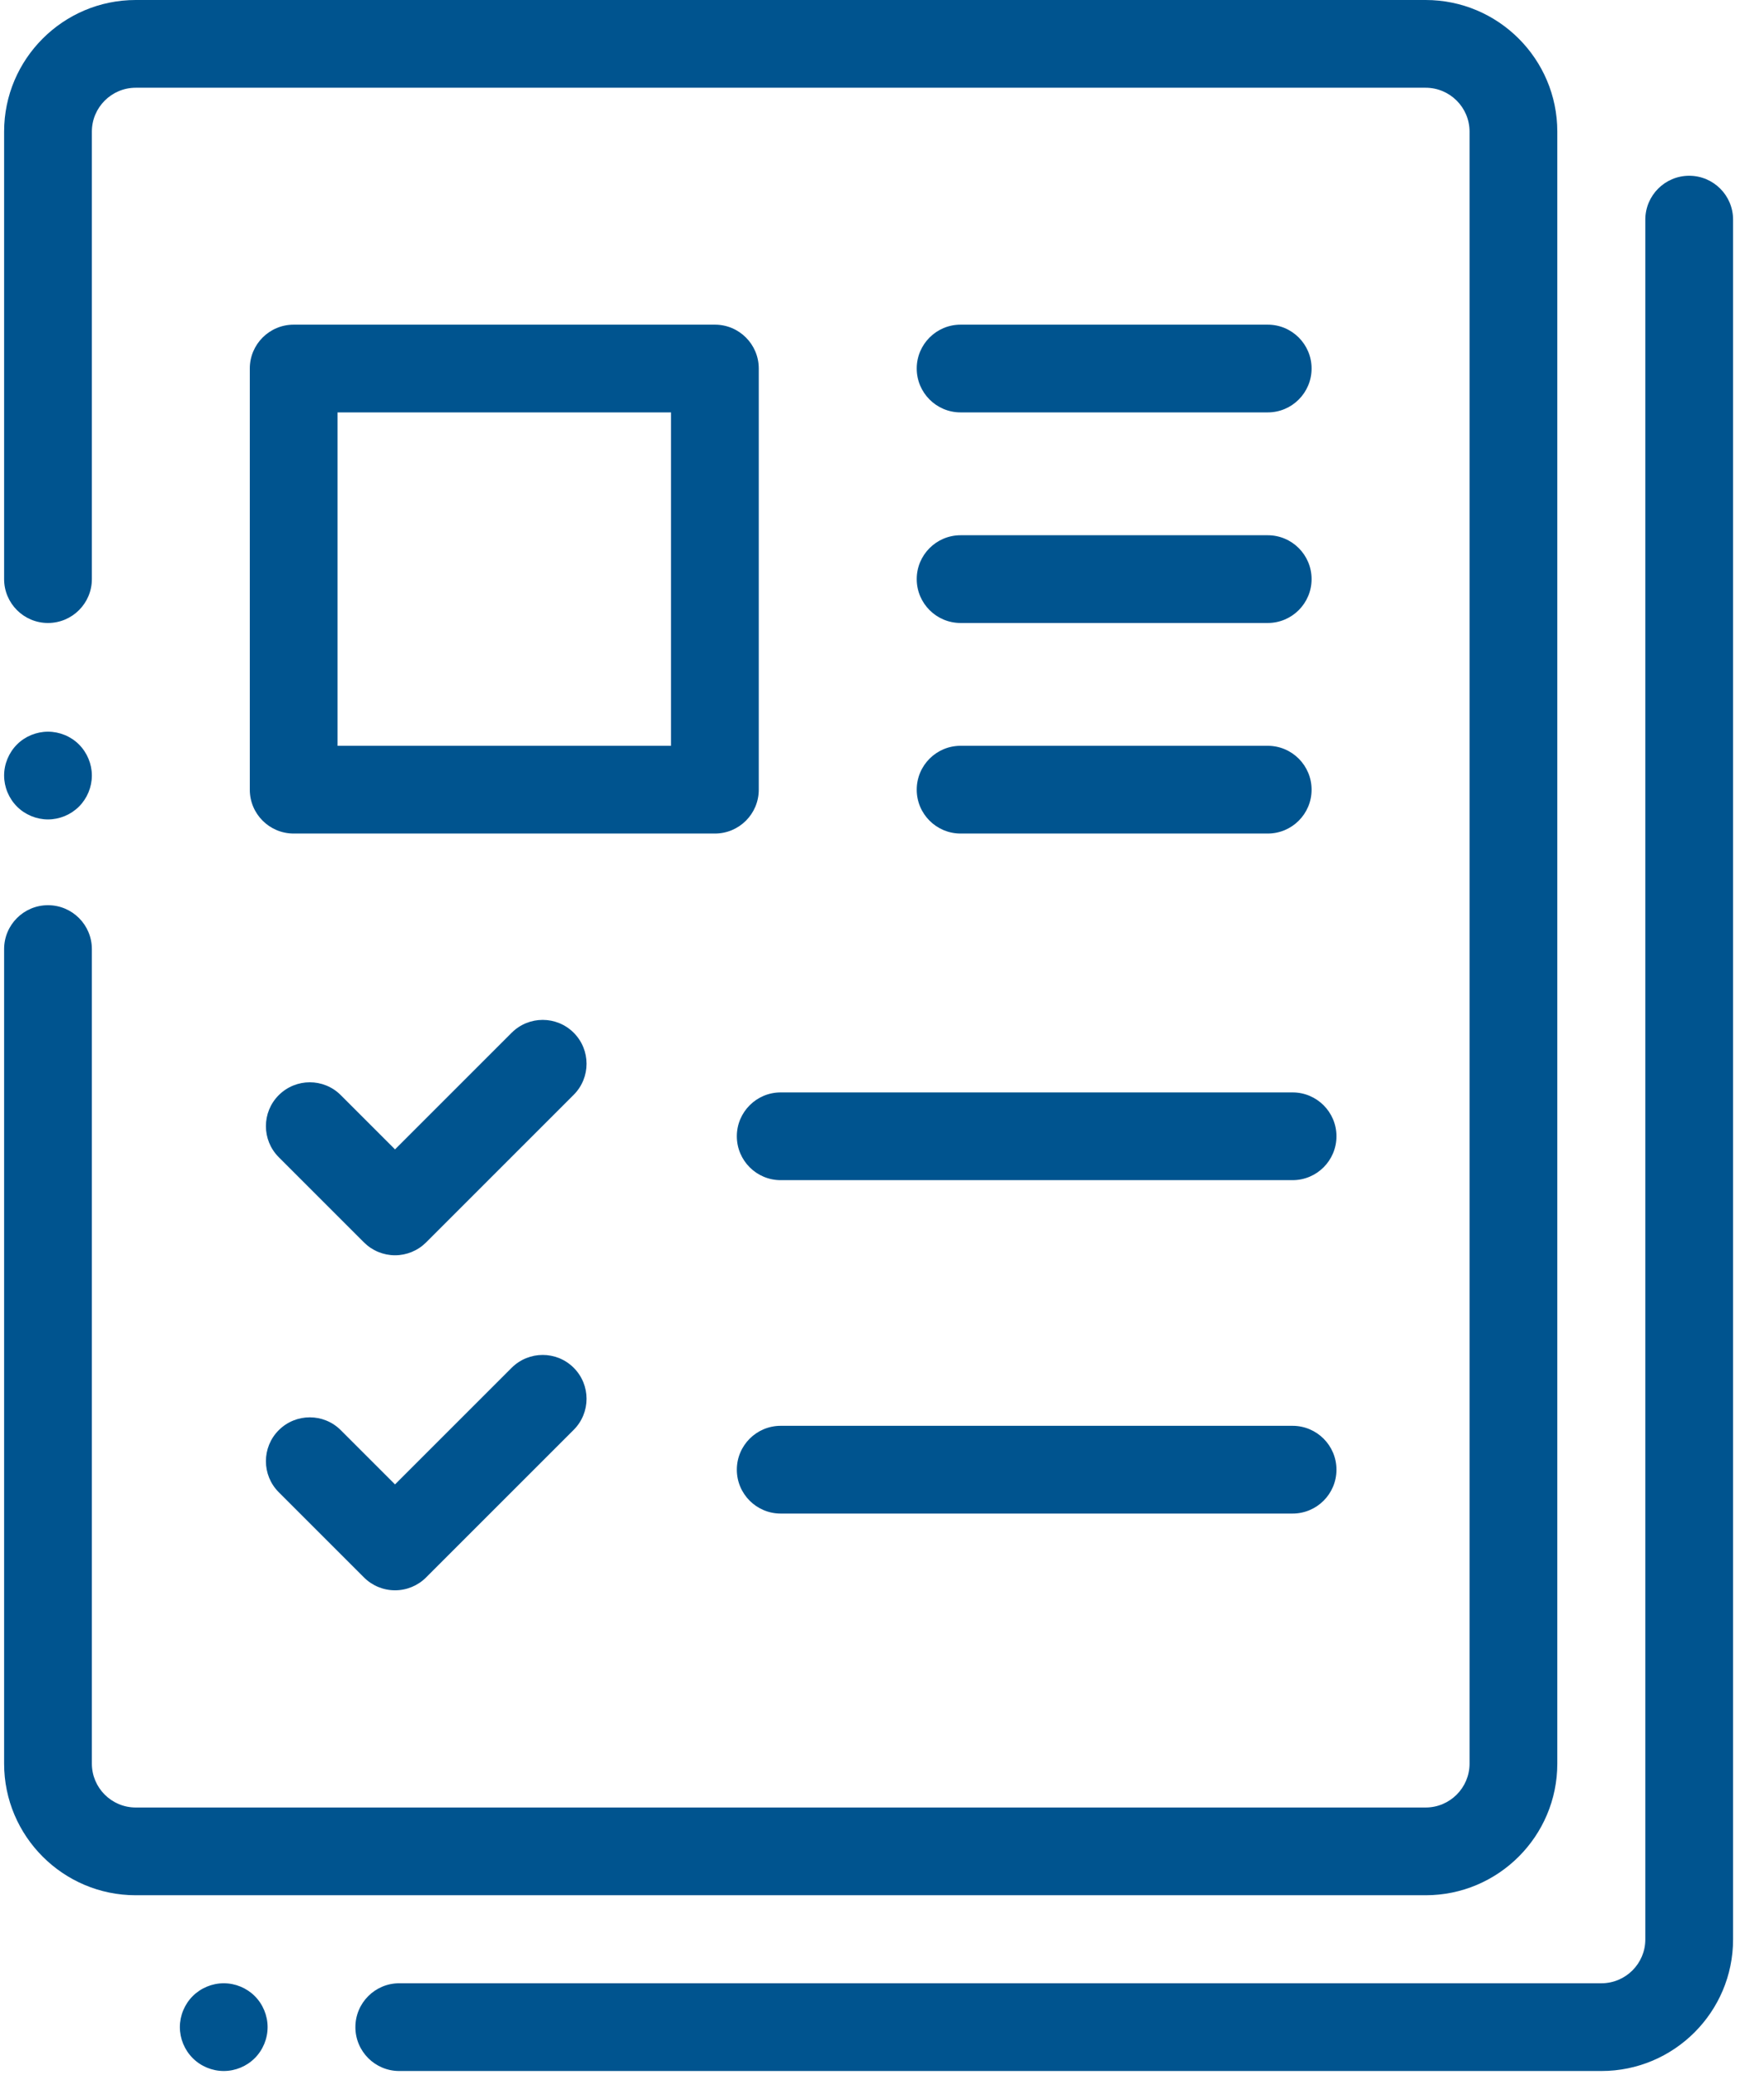 <?xml version="1.0" encoding="UTF-8"?> <svg xmlns="http://www.w3.org/2000/svg" width="51" height="60" viewBox="0 0 51 60"><path fill="#00548F" d="M48.837,5.082 C49.538,5.082 50.106,5.65 50.106,6.35 L50.106,6.35 L50.106,56.076 C50.106,58.174 48.399,59.881 46.3,59.881 L46.3,59.881 L11.543,59.881 C10.843,59.881 10.275,59.313 10.275,58.613 C10.275,57.912 10.843,57.344 11.543,57.344 L11.543,57.344 L46.3,57.344 C47,57.344 47.569,56.775 47.569,56.076 L47.569,56.076 L47.569,6.35 C47.569,5.65 48.137,5.082 48.837,5.082 Z M6.469,57.344 C6.804,57.344 7.13,57.479 7.366,57.715 C7.602,57.951 7.737,58.279 7.737,58.612 C7.737,58.947 7.602,59.273 7.366,59.509 C7.13,59.746 6.804,59.881 6.469,59.881 C6.135,59.881 5.808,59.746 5.572,59.509 C5.336,59.273 5.2,58.947 5.2,58.612 C5.2,58.279 5.336,57.951 5.572,57.715 C5.808,57.479 6.135,57.344 6.469,57.344 Z M41.218,5.32907052e-13 C43.317,5.32907052e-13 45.024,1.707 45.024,3.805 L45.024,3.805 L45.024,50.994 C45.024,53.092 43.317,54.799 41.218,54.799 L41.218,54.799 L3.924,54.799 C1.826,54.799 0.119,53.092 0.119,50.994 L0.119,50.994 L0.119,27.442 C0.119,26.741 0.687,26.173 1.387,26.173 C2.088,26.173 2.656,26.741 2.656,27.442 L2.656,27.442 L2.656,50.994 C2.656,51.693 3.225,52.262 3.924,52.262 L3.924,52.262 L41.218,52.262 C41.918,52.262 42.487,51.693 42.487,50.994 L42.487,50.994 L42.487,3.805 C42.487,3.106 41.918,2.537 41.218,2.537 L41.218,2.537 L3.924,2.537 C3.225,2.537 2.656,3.106 2.656,3.805 L2.656,3.805 L2.656,16.744 C2.656,17.445 2.088,18.013 1.387,18.013 C0.687,18.013 0.119,17.445 0.119,16.744 L0.119,16.744 L0.119,3.805 C0.119,1.707 1.826,5.32907052e-13 3.924,5.32907052e-13 L3.924,5.32907052e-13 Z M14.793,39.548 C15.289,39.053 16.092,39.053 16.587,39.548 C17.082,40.043 17.082,40.846 16.587,41.342 L16.587,41.342 L12.318,45.611 C12.08,45.849 11.757,45.982 11.421,45.982 C11.085,45.982 10.762,45.849 10.524,45.611 L10.524,45.611 L8.059,43.146 C7.564,42.65 7.564,41.847 8.059,41.352 C8.555,40.857 9.358,40.857 9.853,41.352 L9.853,41.352 L11.421,42.92 Z M37.37,41.226 C38.071,41.226 38.639,41.794 38.639,42.495 C38.639,43.195 38.071,43.763 37.37,43.763 L37.37,43.763 L22.571,43.763 C21.871,43.763 21.303,43.195 21.303,42.495 C21.303,41.794 21.871,41.226 22.571,41.226 L22.571,41.226 Z M14.793,29.861 C15.289,29.365 16.092,29.365 16.587,29.861 C17.082,30.356 17.082,31.159 16.587,31.655 L16.587,31.655 L12.318,35.924 C12.08,36.161 11.757,36.295 11.421,36.295 C11.085,36.295 10.762,36.161 10.524,35.924 L10.524,35.924 L8.059,33.459 C7.564,32.963 7.564,32.16 8.059,31.665 C8.555,31.17 9.358,31.169 9.853,31.665 L9.853,31.665 L11.421,33.233 Z M37.37,31.586 C38.071,31.586 38.639,32.154 38.639,32.854 C38.639,33.555 38.071,34.123 37.37,34.123 L37.37,34.123 L22.571,34.123 C21.871,34.123 21.303,33.555 21.303,32.854 C21.303,32.154 21.871,31.586 22.571,31.586 L22.571,31.586 Z M20.669,9.387 C21.369,9.387 21.937,9.955 21.937,10.655 L21.937,10.655 L21.937,22.833 C21.937,23.534 21.369,24.101 20.669,24.101 L20.669,24.101 L8.491,24.101 C7.79,24.101 7.222,23.534 7.222,22.833 L7.222,22.833 L7.222,10.655 C7.222,9.955 7.79,9.387 8.491,9.387 L8.491,9.387 Z M36.652,21.564 C37.352,21.564 37.92,22.132 37.92,22.833 C37.92,23.534 37.352,24.101 36.652,24.101 L36.652,24.101 L27.772,24.101 C27.072,24.101 26.504,23.534 26.504,22.833 C26.504,22.132 27.072,21.564 27.772,21.564 L27.772,21.564 Z M1.387,21.156 C1.721,21.156 2.048,21.29 2.284,21.526 C2.52,21.764 2.656,22.09 2.656,22.423 C2.656,22.758 2.52,23.085 2.284,23.321 C2.048,23.557 1.721,23.693 1.387,23.693 C1.054,23.693 0.726,23.557 0.491,23.321 C0.255,23.084 0.119,22.758 0.119,22.423 C0.119,22.091 0.254,21.764 0.491,21.526 C0.726,21.29 1.054,21.156 1.387,21.156 Z M19.4,11.924 L9.759,11.924 L9.759,21.564 L19.4,21.564 L19.4,11.924 Z M36.652,15.476 C37.352,15.476 37.92,16.044 37.92,16.744 C37.92,17.445 37.352,18.013 36.652,18.013 L36.652,18.013 L27.772,18.013 C27.072,18.013 26.504,17.445 26.504,16.744 C26.504,16.044 27.072,15.476 27.772,15.476 L27.772,15.476 Z M36.652,9.387 C37.352,9.387 37.92,9.955 37.92,10.655 C37.92,11.356 37.352,11.924 36.652,11.924 L36.652,11.924 L27.772,11.924 C27.072,11.924 26.504,11.356 26.504,10.655 C26.504,9.955 27.072,9.387 27.772,9.387 L27.772,9.387 Z"></path></svg> 